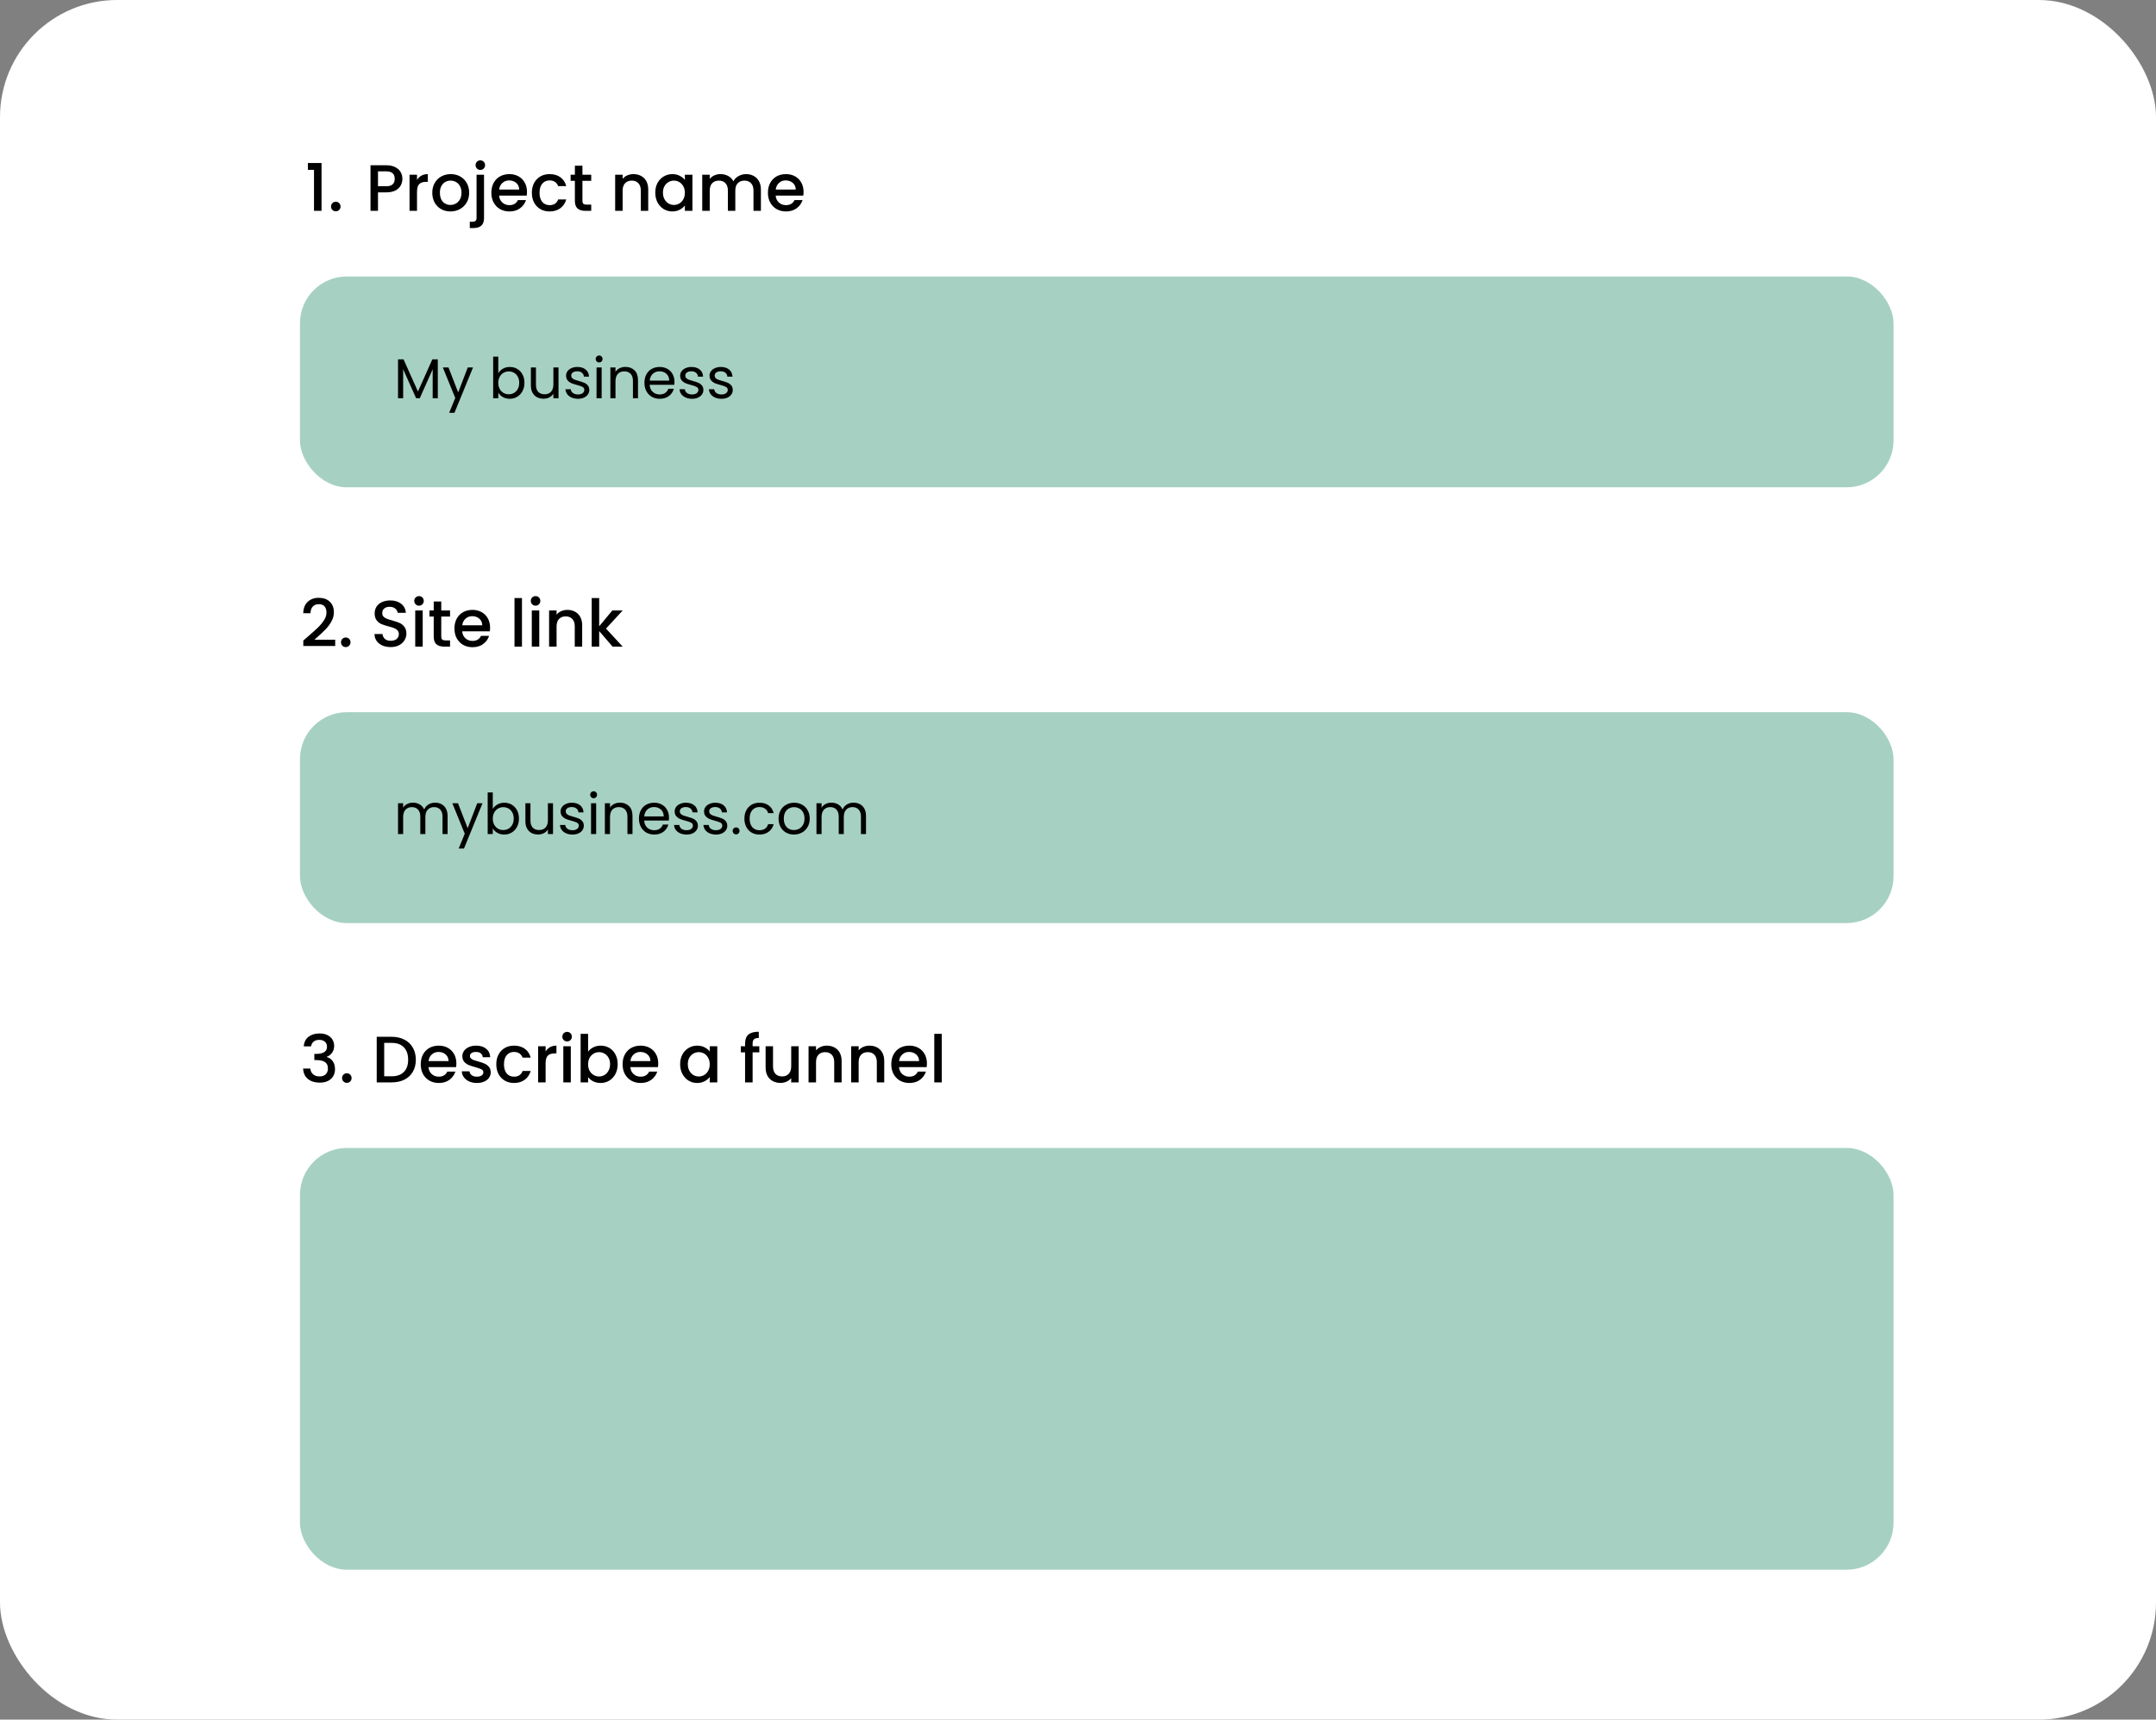 <?xml version="1.0" encoding="UTF-8"?> <svg xmlns="http://www.w3.org/2000/svg" width="460" height="367" viewBox="0 0 460 367" fill="none"><rect x="0" y="0" width="460" height="367" fill="#808080" stroke="none"/> <rect width="460" height="367" rx="25" fill="white"></rect> <rect x="64" y="245" width="340" height="90" rx="10" fill="#A6D1C2"></rect> <path d="M65.692 36.25V34.794H68.604V45H66.994V36.25H65.692ZM71.65 45.098C71.361 45.098 71.118 45 70.922 44.804C70.726 44.608 70.628 44.365 70.628 44.076C70.628 43.787 70.726 43.544 70.922 43.348C71.118 43.152 71.361 43.054 71.65 43.054C71.93 43.054 72.168 43.152 72.364 43.348C72.56 43.544 72.658 43.787 72.658 44.076C72.658 44.365 72.56 44.608 72.364 44.804C72.168 45 71.93 45.098 71.65 45.098ZM85.854 38.168C85.854 38.663 85.737 39.129 85.504 39.568C85.271 40.007 84.897 40.366 84.384 40.646C83.871 40.917 83.213 41.052 82.41 41.052H80.646V45H79.05V35.27H82.41C83.157 35.27 83.787 35.401 84.3 35.662C84.823 35.914 85.21 36.259 85.462 36.698C85.723 37.137 85.854 37.627 85.854 38.168ZM82.41 39.75C83.017 39.75 83.469 39.615 83.768 39.344C84.067 39.064 84.216 38.672 84.216 38.168C84.216 37.104 83.614 36.572 82.41 36.572H80.646V39.75H82.41ZM88.972 38.406C89.206 38.014 89.513 37.711 89.896 37.496C90.288 37.272 90.75 37.16 91.282 37.16V38.812H90.876C90.251 38.812 89.775 38.971 89.448 39.288C89.131 39.605 88.972 40.156 88.972 40.94V45H87.376V37.286H88.972V38.406ZM96.095 45.126C95.367 45.126 94.709 44.963 94.121 44.636C93.533 44.3 93.071 43.833 92.735 43.236C92.399 42.629 92.231 41.929 92.231 41.136C92.231 40.352 92.404 39.657 92.749 39.05C93.095 38.443 93.566 37.977 94.163 37.65C94.761 37.323 95.428 37.16 96.165 37.16C96.903 37.16 97.57 37.323 98.167 37.65C98.765 37.977 99.236 38.443 99.581 39.05C99.927 39.657 100.099 40.352 100.099 41.136C100.099 41.92 99.922 42.615 99.567 43.222C99.213 43.829 98.727 44.3 98.111 44.636C97.505 44.963 96.833 45.126 96.095 45.126ZM96.095 43.74C96.506 43.74 96.889 43.642 97.243 43.446C97.607 43.25 97.901 42.956 98.125 42.564C98.349 42.172 98.461 41.696 98.461 41.136C98.461 40.576 98.354 40.105 98.139 39.722C97.925 39.33 97.64 39.036 97.285 38.84C96.931 38.644 96.548 38.546 96.137 38.546C95.727 38.546 95.344 38.644 94.989 38.84C94.644 39.036 94.369 39.33 94.163 39.722C93.958 40.105 93.855 40.576 93.855 41.136C93.855 41.967 94.065 42.611 94.485 43.068C94.915 43.516 95.451 43.74 96.095 43.74ZM102.489 36.264C102.2 36.264 101.957 36.166 101.761 35.97C101.565 35.774 101.467 35.531 101.467 35.242C101.467 34.953 101.565 34.71 101.761 34.514C101.957 34.318 102.2 34.22 102.489 34.22C102.769 34.22 103.007 34.318 103.203 34.514C103.399 34.71 103.497 34.953 103.497 35.242C103.497 35.531 103.399 35.774 103.203 35.97C103.007 36.166 102.769 36.264 102.489 36.264ZM103.273 46.512C103.273 47.268 103.082 47.814 102.699 48.15C102.326 48.495 101.78 48.668 101.061 48.668H100.235V47.324H100.781C101.108 47.324 101.336 47.259 101.467 47.128C101.607 47.007 101.677 46.801 101.677 46.512V37.286H103.273V46.512ZM112.438 40.954C112.438 41.243 112.42 41.505 112.382 41.738H106.488C106.535 42.354 106.764 42.849 107.174 43.222C107.585 43.595 108.089 43.782 108.686 43.782C109.545 43.782 110.152 43.423 110.506 42.704H112.228C111.995 43.413 111.57 43.997 110.954 44.454C110.348 44.902 109.592 45.126 108.686 45.126C107.949 45.126 107.286 44.963 106.698 44.636C106.12 44.3 105.662 43.833 105.326 43.236C105 42.629 104.836 41.929 104.836 41.136C104.836 40.343 104.995 39.647 105.312 39.05C105.639 38.443 106.092 37.977 106.67 37.65C107.258 37.323 107.93 37.16 108.686 37.16C109.414 37.16 110.063 37.319 110.632 37.636C111.202 37.953 111.645 38.401 111.962 38.98C112.28 39.549 112.438 40.207 112.438 40.954ZM110.772 40.45C110.763 39.862 110.553 39.391 110.142 39.036C109.732 38.681 109.223 38.504 108.616 38.504C108.066 38.504 107.594 38.681 107.202 39.036C106.81 39.381 106.577 39.853 106.502 40.45H110.772ZM113.477 41.136C113.477 40.343 113.636 39.647 113.953 39.05C114.28 38.443 114.728 37.977 115.297 37.65C115.866 37.323 116.52 37.16 117.257 37.16C118.19 37.16 118.96 37.384 119.567 37.832C120.183 38.271 120.598 38.901 120.813 39.722H119.091C118.951 39.339 118.727 39.041 118.419 38.826C118.111 38.611 117.724 38.504 117.257 38.504C116.604 38.504 116.081 38.737 115.689 39.204C115.306 39.661 115.115 40.305 115.115 41.136C115.115 41.967 115.306 42.615 115.689 43.082C116.081 43.549 116.604 43.782 117.257 43.782C118.181 43.782 118.792 43.376 119.091 42.564H120.813C120.589 43.348 120.169 43.973 119.553 44.44C118.937 44.897 118.172 45.126 117.257 45.126C116.52 45.126 115.866 44.963 115.297 44.636C114.728 44.3 114.28 43.833 113.953 43.236C113.636 42.629 113.477 41.929 113.477 41.136ZM124.266 38.588V42.858C124.266 43.147 124.331 43.357 124.462 43.488C124.602 43.609 124.835 43.67 125.162 43.67H126.142V45H124.882C124.163 45 123.612 44.832 123.23 44.496C122.847 44.16 122.656 43.614 122.656 42.858V38.588H121.746V37.286H122.656V35.368H124.266V37.286H126.142V38.588H124.266ZM135.141 37.16C135.748 37.16 136.289 37.286 136.765 37.538C137.251 37.79 137.629 38.163 137.899 38.658C138.17 39.153 138.305 39.75 138.305 40.45V45H136.723V40.688C136.723 39.997 136.551 39.47 136.205 39.106C135.86 38.733 135.389 38.546 134.791 38.546C134.194 38.546 133.718 38.733 133.363 39.106C133.018 39.47 132.845 39.997 132.845 40.688V45H131.249V37.286H132.845V38.168C133.107 37.851 133.438 37.603 133.839 37.426C134.25 37.249 134.684 37.16 135.141 37.16ZM139.809 41.108C139.809 40.333 139.968 39.647 140.285 39.05C140.612 38.453 141.05 37.991 141.601 37.664C142.161 37.328 142.777 37.16 143.449 37.16C144.056 37.16 144.583 37.281 145.031 37.524C145.488 37.757 145.852 38.051 146.123 38.406V37.286H147.733V45H146.123V43.852C145.852 44.216 145.484 44.519 145.017 44.762C144.55 45.005 144.018 45.126 143.421 45.126C142.758 45.126 142.152 44.958 141.601 44.622C141.05 44.277 140.612 43.801 140.285 43.194C139.968 42.578 139.809 41.883 139.809 41.108ZM146.123 41.136C146.123 40.604 146.011 40.142 145.787 39.75C145.572 39.358 145.288 39.059 144.933 38.854C144.578 38.649 144.196 38.546 143.785 38.546C143.374 38.546 142.992 38.649 142.637 38.854C142.282 39.05 141.993 39.344 141.769 39.736C141.554 40.119 141.447 40.576 141.447 41.108C141.447 41.64 141.554 42.107 141.769 42.508C141.993 42.909 142.282 43.217 142.637 43.432C143.001 43.637 143.384 43.74 143.785 43.74C144.196 43.74 144.578 43.637 144.933 43.432C145.288 43.227 145.572 42.928 145.787 42.536C146.011 42.135 146.123 41.668 146.123 41.136ZM159.167 37.16C159.774 37.16 160.315 37.286 160.791 37.538C161.277 37.79 161.655 38.163 161.925 38.658C162.205 39.153 162.345 39.75 162.345 40.45V45H160.763V40.688C160.763 39.997 160.591 39.47 160.245 39.106C159.9 38.733 159.429 38.546 158.831 38.546C158.234 38.546 157.758 38.733 157.403 39.106C157.058 39.47 156.885 39.997 156.885 40.688V45H155.303V40.688C155.303 39.997 155.131 39.47 154.785 39.106C154.44 38.733 153.969 38.546 153.371 38.546C152.774 38.546 152.298 38.733 151.943 39.106C151.598 39.47 151.425 39.997 151.425 40.688V45H149.829V37.286H151.425V38.168C151.687 37.851 152.018 37.603 152.419 37.426C152.821 37.249 153.25 37.16 153.707 37.16C154.323 37.16 154.874 37.291 155.359 37.552C155.845 37.813 156.218 38.191 156.479 38.686C156.713 38.219 157.077 37.851 157.571 37.58C158.066 37.3 158.598 37.16 159.167 37.16ZM171.446 40.954C171.446 41.243 171.428 41.505 171.39 41.738H165.496C165.543 42.354 165.772 42.849 166.182 43.222C166.593 43.595 167.097 43.782 167.694 43.782C168.553 43.782 169.16 43.423 169.514 42.704H171.236C171.003 43.413 170.578 43.997 169.962 44.454C169.356 44.902 168.6 45.126 167.694 45.126C166.957 45.126 166.294 44.963 165.706 44.636C165.128 44.3 164.67 43.833 164.334 43.236C164.008 42.629 163.844 41.929 163.844 41.136C163.844 40.343 164.003 39.647 164.32 39.05C164.647 38.443 165.1 37.977 165.678 37.65C166.266 37.323 166.938 37.16 167.694 37.16C168.422 37.16 169.071 37.319 169.64 37.636C170.21 37.953 170.653 38.401 170.97 38.98C171.288 39.549 171.446 40.207 171.446 40.954ZM169.78 40.45C169.771 39.862 169.561 39.391 169.15 39.036C168.74 38.681 168.231 38.504 167.624 38.504C167.074 38.504 166.602 38.681 166.21 39.036C165.818 39.381 165.585 39.853 165.51 40.45H169.78Z" fill="black"></path> <path d="M65.722 135.83C66.618 135.055 67.323 134.421 67.836 133.926C68.359 133.422 68.793 132.899 69.138 132.358C69.483 131.817 69.656 131.275 69.656 130.734C69.656 130.174 69.521 129.735 69.25 129.418C68.989 129.101 68.573 128.942 68.004 128.942C67.453 128.942 67.024 129.119 66.716 129.474C66.417 129.819 66.259 130.286 66.24 130.874H64.7C64.728 129.81 65.045 128.998 65.652 128.438C66.268 127.869 67.047 127.584 67.99 127.584C69.007 127.584 69.801 127.864 70.37 128.424C70.949 128.984 71.238 129.731 71.238 130.664C71.238 131.336 71.065 131.985 70.72 132.61C70.384 133.226 69.978 133.781 69.502 134.276C69.035 134.761 68.438 135.326 67.71 135.97L67.08 136.53H71.518V137.86H64.714V136.698L65.722 135.83ZM73.774 138.098C73.485 138.098 73.242 138 73.046 137.804C72.85 137.608 72.752 137.365 72.752 137.076C72.752 136.787 72.85 136.544 73.046 136.348C73.242 136.152 73.485 136.054 73.774 136.054C74.054 136.054 74.292 136.152 74.488 136.348C74.684 136.544 74.782 136.787 74.782 137.076C74.782 137.365 74.684 137.608 74.488 137.804C74.292 138 74.054 138.098 73.774 138.098ZM83.35 138.098C82.696 138.098 82.108 137.986 81.586 137.762C81.063 137.529 80.652 137.202 80.354 136.782C80.055 136.362 79.906 135.872 79.906 135.312H81.614C81.651 135.732 81.814 136.077 82.104 136.348C82.402 136.619 82.818 136.754 83.35 136.754C83.9 136.754 84.33 136.623 84.638 136.362C84.946 136.091 85.1 135.746 85.1 135.326C85.1 134.999 85.002 134.733 84.806 134.528C84.619 134.323 84.381 134.164 84.092 134.052C83.812 133.94 83.42 133.819 82.916 133.688C82.281 133.52 81.763 133.352 81.362 133.184C80.97 133.007 80.634 132.736 80.354 132.372C80.074 132.008 79.934 131.523 79.934 130.916C79.934 130.356 80.074 129.866 80.354 129.446C80.634 129.026 81.026 128.704 81.53 128.48C82.034 128.256 82.617 128.144 83.28 128.144C84.222 128.144 84.992 128.382 85.59 128.858C86.196 129.325 86.532 129.969 86.598 130.79H84.834C84.806 130.435 84.638 130.132 84.33 129.88C84.022 129.628 83.616 129.502 83.112 129.502C82.654 129.502 82.281 129.619 81.992 129.852C81.702 130.085 81.558 130.421 81.558 130.86C81.558 131.159 81.646 131.406 81.824 131.602C82.01 131.789 82.244 131.938 82.524 132.05C82.804 132.162 83.186 132.283 83.672 132.414C84.316 132.591 84.838 132.769 85.24 132.946C85.65 133.123 85.996 133.399 86.276 133.772C86.565 134.136 86.71 134.626 86.71 135.242C86.71 135.737 86.574 136.203 86.304 136.642C86.042 137.081 85.655 137.435 85.142 137.706C84.638 137.967 84.04 138.098 83.35 138.098ZM89.405 129.264C89.116 129.264 88.873 129.166 88.677 128.97C88.481 128.774 88.383 128.531 88.383 128.242C88.383 127.953 88.481 127.71 88.677 127.514C88.873 127.318 89.116 127.22 89.405 127.22C89.685 127.22 89.923 127.318 90.119 127.514C90.315 127.71 90.413 127.953 90.413 128.242C90.413 128.531 90.315 128.774 90.119 128.97C89.923 129.166 89.685 129.264 89.405 129.264ZM90.189 130.286V138H88.593V130.286H90.189ZM94.146 131.588V135.858C94.146 136.147 94.212 136.357 94.342 136.488C94.482 136.609 94.716 136.67 95.042 136.67H96.022V138H94.762C94.044 138 93.493 137.832 93.11 137.496C92.728 137.16 92.536 136.614 92.536 135.858V131.588H91.626V130.286H92.536V128.368H94.146V130.286H96.022V131.588H94.146ZM104.563 133.954C104.563 134.243 104.545 134.505 104.507 134.738H98.613C98.66 135.354 98.889 135.849 99.299 136.222C99.71 136.595 100.214 136.782 100.811 136.782C101.67 136.782 102.277 136.423 102.631 135.704H104.353C104.12 136.413 103.695 136.997 103.079 137.454C102.473 137.902 101.717 138.126 100.811 138.126C100.074 138.126 99.411 137.963 98.823 137.636C98.245 137.3 97.787 136.833 97.451 136.236C97.125 135.629 96.961 134.929 96.961 134.136C96.961 133.343 97.12 132.647 97.437 132.05C97.764 131.443 98.217 130.977 98.795 130.65C99.383 130.323 100.055 130.16 100.811 130.16C101.539 130.16 102.188 130.319 102.757 130.636C103.327 130.953 103.77 131.401 104.087 131.98C104.405 132.549 104.563 133.207 104.563 133.954ZM102.897 133.45C102.888 132.862 102.678 132.391 102.267 132.036C101.857 131.681 101.348 131.504 100.741 131.504C100.191 131.504 99.719 131.681 99.327 132.036C98.935 132.381 98.702 132.853 98.627 133.45H102.897ZM111.367 127.64V138H109.771V127.64H111.367ZM114.274 129.264C113.985 129.264 113.742 129.166 113.546 128.97C113.35 128.774 113.252 128.531 113.252 128.242C113.252 127.953 113.35 127.71 113.546 127.514C113.742 127.318 113.985 127.22 114.274 127.22C114.554 127.22 114.792 127.318 114.988 127.514C115.184 127.71 115.282 127.953 115.282 128.242C115.282 128.531 115.184 128.774 114.988 128.97C114.792 129.166 114.554 129.264 114.274 129.264ZM115.058 130.286V138H113.462V130.286H115.058ZM121.046 130.16C121.652 130.16 122.194 130.286 122.67 130.538C123.155 130.79 123.533 131.163 123.804 131.658C124.074 132.153 124.21 132.75 124.21 133.45V138H122.628V133.688C122.628 132.997 122.455 132.47 122.11 132.106C121.764 131.733 121.293 131.546 120.696 131.546C120.098 131.546 119.622 131.733 119.268 132.106C118.922 132.47 118.75 132.997 118.75 133.688V138H117.154V130.286H118.75V131.168C119.011 130.851 119.342 130.603 119.744 130.426C120.154 130.249 120.588 130.16 121.046 130.16ZM129.297 134.15L132.853 138H130.697L127.841 134.682V138H126.245V127.64H127.841V133.66L130.641 130.286H132.853L129.297 134.15Z" fill="black"></path> <path d="M64.812 223.314C64.868 222.446 65.199 221.769 65.806 221.284C66.422 220.799 67.206 220.556 68.158 220.556C68.811 220.556 69.376 220.673 69.852 220.906C70.328 221.139 70.687 221.457 70.93 221.858C71.173 222.259 71.294 222.712 71.294 223.216C71.294 223.795 71.14 224.289 70.832 224.7C70.524 225.111 70.155 225.386 69.726 225.526V225.582C70.277 225.75 70.706 226.058 71.014 226.506C71.322 226.945 71.476 227.509 71.476 228.2C71.476 228.751 71.35 229.241 71.098 229.67C70.846 230.099 70.473 230.44 69.978 230.692C69.483 230.935 68.891 231.056 68.2 231.056C67.192 231.056 66.361 230.799 65.708 230.286C65.064 229.763 64.719 229.017 64.672 228.046H66.212C66.249 228.541 66.441 228.947 66.786 229.264C67.131 229.572 67.598 229.726 68.186 229.726C68.755 229.726 69.194 229.572 69.502 229.264C69.81 228.947 69.964 228.541 69.964 228.046C69.964 227.393 69.754 226.931 69.334 226.66C68.923 226.38 68.289 226.24 67.43 226.24H67.066V224.924H67.444C68.2 224.915 68.774 224.789 69.166 224.546C69.567 224.303 69.768 223.921 69.768 223.398C69.768 222.95 69.623 222.595 69.334 222.334C69.045 222.063 68.634 221.928 68.102 221.928C67.579 221.928 67.173 222.063 66.884 222.334C66.595 222.595 66.422 222.922 66.366 223.314H64.812ZM74.007 231.098C73.717 231.098 73.475 231 73.278 230.804C73.082 230.608 72.984 230.365 72.984 230.076C72.984 229.787 73.082 229.544 73.278 229.348C73.475 229.152 73.717 229.054 74.007 229.054C74.287 229.054 74.525 229.152 74.721 229.348C74.916 229.544 75.014 229.787 75.014 230.076C75.014 230.365 74.916 230.608 74.721 230.804C74.525 231 74.287 231.098 74.007 231.098ZM83.554 221.27C84.59 221.27 85.496 221.471 86.27 221.872C87.054 222.264 87.656 222.833 88.076 223.58C88.505 224.317 88.72 225.181 88.72 226.17C88.72 227.159 88.505 228.018 88.076 228.746C87.656 229.474 87.054 230.034 86.27 230.426C85.496 230.809 84.59 231 83.554 231H80.376V221.27H83.554ZM83.554 229.698C84.693 229.698 85.566 229.39 86.172 228.774C86.779 228.158 87.082 227.29 87.082 226.17C87.082 225.041 86.779 224.159 86.172 223.524C85.566 222.889 84.693 222.572 83.554 222.572H81.972V229.698H83.554ZM97.372 226.954C97.372 227.243 97.353 227.505 97.316 227.738H91.422C91.469 228.354 91.697 228.849 92.108 229.222C92.519 229.595 93.023 229.782 93.62 229.782C94.479 229.782 95.085 229.423 95.44 228.704H97.162C96.929 229.413 96.504 229.997 95.888 230.454C95.281 230.902 94.525 231.126 93.62 231.126C92.883 231.126 92.22 230.963 91.632 230.636C91.053 230.3 90.596 229.833 90.26 229.236C89.933 228.629 89.77 227.929 89.77 227.136C89.77 226.343 89.929 225.647 90.246 225.05C90.573 224.443 91.025 223.977 91.604 223.65C92.192 223.323 92.864 223.16 93.62 223.16C94.348 223.16 94.997 223.319 95.566 223.636C96.135 223.953 96.579 224.401 96.896 224.98C97.213 225.549 97.372 226.207 97.372 226.954ZM95.706 226.45C95.697 225.862 95.487 225.391 95.076 225.036C94.665 224.681 94.157 224.504 93.55 224.504C92.999 224.504 92.528 224.681 92.136 225.036C91.744 225.381 91.511 225.853 91.436 226.45H95.706ZM101.743 231.126C101.136 231.126 100.59 231.019 100.105 230.804C99.629 230.58 99.251 230.281 98.971 229.908C98.691 229.525 98.541 229.101 98.523 228.634H100.175C100.203 228.961 100.357 229.236 100.637 229.46C100.926 229.675 101.285 229.782 101.715 229.782C102.163 229.782 102.508 229.698 102.751 229.53C103.003 229.353 103.129 229.129 103.129 228.858C103.129 228.569 102.989 228.354 102.709 228.214C102.438 228.074 102.004 227.92 101.407 227.752C100.828 227.593 100.357 227.439 99.993 227.29C99.629 227.141 99.311 226.912 99.041 226.604C98.779 226.296 98.649 225.89 98.649 225.386C98.649 224.975 98.77 224.602 99.013 224.266C99.255 223.921 99.601 223.65 100.049 223.454C100.506 223.258 101.029 223.16 101.617 223.16C102.494 223.16 103.199 223.384 103.731 223.832C104.272 224.271 104.561 224.873 104.599 225.638H103.003C102.975 225.293 102.835 225.017 102.583 224.812C102.331 224.607 101.99 224.504 101.561 224.504C101.141 224.504 100.819 224.583 100.595 224.742C100.371 224.901 100.259 225.111 100.259 225.372C100.259 225.577 100.333 225.75 100.483 225.89C100.632 226.03 100.814 226.142 101.029 226.226C101.243 226.301 101.561 226.399 101.981 226.52C102.541 226.669 102.998 226.823 103.353 226.982C103.717 227.131 104.029 227.355 104.291 227.654C104.552 227.953 104.687 228.349 104.697 228.844C104.697 229.283 104.575 229.675 104.333 230.02C104.09 230.365 103.745 230.636 103.297 230.832C102.858 231.028 102.34 231.126 101.743 231.126ZM105.889 227.136C105.889 226.343 106.048 225.647 106.365 225.05C106.692 224.443 107.14 223.977 107.709 223.65C108.278 223.323 108.932 223.16 109.669 223.16C110.602 223.16 111.372 223.384 111.979 223.832C112.595 224.271 113.01 224.901 113.225 225.722H111.503C111.363 225.339 111.139 225.041 110.831 224.826C110.523 224.611 110.136 224.504 109.669 224.504C109.016 224.504 108.493 224.737 108.101 225.204C107.718 225.661 107.527 226.305 107.527 227.136C107.527 227.967 107.718 228.615 108.101 229.082C108.493 229.549 109.016 229.782 109.669 229.782C110.593 229.782 111.204 229.376 111.503 228.564H113.225C113.001 229.348 112.581 229.973 111.965 230.44C111.349 230.897 110.584 231.126 109.669 231.126C108.932 231.126 108.278 230.963 107.709 230.636C107.14 230.3 106.692 229.833 106.365 229.236C106.048 228.629 105.889 227.929 105.889 227.136ZM116.412 224.406C116.645 224.014 116.953 223.711 117.336 223.496C117.728 223.272 118.19 223.16 118.722 223.16V224.812H118.316C117.69 224.812 117.214 224.971 116.888 225.288C116.57 225.605 116.412 226.156 116.412 226.94V231H114.816V223.286H116.412V224.406ZM121.001 222.264C120.711 222.264 120.469 222.166 120.273 221.97C120.077 221.774 119.979 221.531 119.979 221.242C119.979 220.953 120.077 220.71 120.273 220.514C120.469 220.318 120.711 220.22 121.001 220.22C121.281 220.22 121.519 220.318 121.715 220.514C121.911 220.71 122.009 220.953 122.009 221.242C122.009 221.531 121.911 221.774 121.715 221.97C121.519 222.166 121.281 222.264 121.001 222.264ZM121.785 223.286V231H120.189V223.286H121.785ZM125.476 224.434C125.747 224.061 126.115 223.757 126.582 223.524C127.058 223.281 127.585 223.16 128.164 223.16C128.845 223.16 129.461 223.323 130.012 223.65C130.563 223.977 130.997 224.443 131.314 225.05C131.631 225.647 131.79 226.333 131.79 227.108C131.79 227.883 131.631 228.578 131.314 229.194C130.997 229.801 130.558 230.277 129.998 230.622C129.447 230.958 128.836 231.126 128.164 231.126C127.567 231.126 127.035 231.009 126.568 230.776C126.111 230.543 125.747 230.244 125.476 229.88V231H123.88V220.64H125.476V224.434ZM130.166 227.108C130.166 226.576 130.054 226.119 129.83 225.736C129.615 225.344 129.326 225.05 128.962 224.854C128.607 224.649 128.225 224.546 127.814 224.546C127.413 224.546 127.03 224.649 126.666 224.854C126.311 225.059 126.022 225.358 125.798 225.75C125.583 226.142 125.476 226.604 125.476 227.136C125.476 227.668 125.583 228.135 125.798 228.536C126.022 228.928 126.311 229.227 126.666 229.432C127.03 229.637 127.413 229.74 127.814 229.74C128.225 229.74 128.607 229.637 128.962 229.432C129.326 229.217 129.615 228.909 129.83 228.508C130.054 228.107 130.166 227.64 130.166 227.108ZM140.438 226.954C140.438 227.243 140.42 227.505 140.382 227.738H134.488C134.535 228.354 134.764 228.849 135.174 229.222C135.585 229.595 136.089 229.782 136.686 229.782C137.545 229.782 138.152 229.423 138.506 228.704H140.228C139.995 229.413 139.57 229.997 138.954 230.454C138.348 230.902 137.592 231.126 136.686 231.126C135.949 231.126 135.286 230.963 134.698 230.636C134.12 230.3 133.662 229.833 133.326 229.236C133 228.629 132.836 227.929 132.836 227.136C132.836 226.343 132.995 225.647 133.312 225.05C133.639 224.443 134.092 223.977 134.67 223.65C135.258 223.323 135.93 223.16 136.686 223.16C137.414 223.16 138.063 223.319 138.632 223.636C139.202 223.953 139.645 224.401 139.962 224.98C140.28 225.549 140.438 226.207 140.438 226.954ZM138.772 226.45C138.763 225.862 138.553 225.391 138.142 225.036C137.732 224.681 137.223 224.504 136.616 224.504C136.066 224.504 135.594 224.681 135.202 225.036C134.81 225.381 134.577 225.853 134.502 226.45H138.772ZM145.114 227.108C145.114 226.333 145.272 225.647 145.59 225.05C145.916 224.453 146.355 223.991 146.906 223.664C147.466 223.328 148.082 223.16 148.754 223.16C149.36 223.16 149.888 223.281 150.336 223.524C150.793 223.757 151.157 224.051 151.428 224.406V223.286H153.038V231H151.428V229.852C151.157 230.216 150.788 230.519 150.322 230.762C149.855 231.005 149.323 231.126 148.726 231.126C148.063 231.126 147.456 230.958 146.906 230.622C146.355 230.277 145.916 229.801 145.59 229.194C145.272 228.578 145.114 227.883 145.114 227.108ZM151.428 227.136C151.428 226.604 151.316 226.142 151.092 225.75C150.877 225.358 150.592 225.059 150.238 224.854C149.883 224.649 149.5 224.546 149.09 224.546C148.679 224.546 148.296 224.649 147.942 224.854C147.587 225.05 147.298 225.344 147.074 225.736C146.859 226.119 146.752 226.576 146.752 227.108C146.752 227.64 146.859 228.107 147.074 228.508C147.298 228.909 147.587 229.217 147.942 229.432C148.306 229.637 148.688 229.74 149.09 229.74C149.5 229.74 149.883 229.637 150.238 229.432C150.592 229.227 150.877 228.928 151.092 228.536C151.316 228.135 151.428 227.668 151.428 227.136ZM162.005 224.588H160.577V231H158.967V224.588H158.057V223.286H158.967V222.74C158.967 221.853 159.2 221.209 159.667 220.808C160.143 220.397 160.885 220.192 161.893 220.192V221.522C161.407 221.522 161.067 221.615 160.871 221.802C160.675 221.979 160.577 222.292 160.577 222.74V223.286H162.005V224.588ZM170.405 223.286V231H168.809V230.09C168.557 230.407 168.226 230.659 167.815 230.846C167.414 231.023 166.984 231.112 166.527 231.112C165.92 231.112 165.374 230.986 164.889 230.734C164.413 230.482 164.035 230.109 163.755 229.614C163.484 229.119 163.349 228.522 163.349 227.822V223.286H164.931V227.584C164.931 228.275 165.104 228.807 165.449 229.18C165.794 229.544 166.266 229.726 166.863 229.726C167.46 229.726 167.932 229.544 168.277 229.18C168.632 228.807 168.809 228.275 168.809 227.584V223.286H170.405ZM176.403 223.16C177.01 223.16 177.551 223.286 178.027 223.538C178.512 223.79 178.89 224.163 179.161 224.658C179.432 225.153 179.567 225.75 179.567 226.45V231H177.985V226.688C177.985 225.997 177.812 225.47 177.467 225.106C177.122 224.733 176.65 224.546 176.053 224.546C175.456 224.546 174.98 224.733 174.625 225.106C174.28 225.47 174.107 225.997 174.107 226.688V231H172.511V223.286H174.107V224.168C174.368 223.851 174.7 223.603 175.101 223.426C175.512 223.249 175.946 223.16 176.403 223.16ZM185.495 223.16C186.101 223.16 186.643 223.286 187.119 223.538C187.604 223.79 187.982 224.163 188.253 224.658C188.523 225.153 188.659 225.75 188.659 226.45V231H187.077V226.688C187.077 225.997 186.904 225.47 186.559 225.106C186.213 224.733 185.742 224.546 185.145 224.546C184.547 224.546 184.071 224.733 183.717 225.106C183.371 225.47 183.199 225.997 183.199 226.688V231H181.603V223.286H183.199V224.168C183.46 223.851 183.791 223.603 184.193 223.426C184.603 223.249 185.037 223.16 185.495 223.16ZM197.765 226.954C197.765 227.243 197.746 227.505 197.709 227.738H191.815C191.861 228.354 192.09 228.849 192.501 229.222C192.911 229.595 193.415 229.782 194.013 229.782C194.871 229.782 195.478 229.423 195.833 228.704H197.555C197.321 229.413 196.897 229.997 196.281 230.454C195.674 230.902 194.918 231.126 194.013 231.126C193.275 231.126 192.613 230.963 192.025 230.636C191.446 230.3 190.989 229.833 190.653 229.236C190.326 228.629 190.163 227.929 190.163 227.136C190.163 226.343 190.321 225.647 190.639 225.05C190.965 224.443 191.418 223.977 191.997 223.65C192.585 223.323 193.257 223.16 194.013 223.16C194.741 223.16 195.389 223.319 195.959 223.636C196.528 223.953 196.971 224.401 197.289 224.98C197.606 225.549 197.765 226.207 197.765 226.954ZM196.099 226.45C196.089 225.862 195.879 225.391 195.469 225.036C195.058 224.681 194.549 224.504 193.943 224.504C193.392 224.504 192.921 224.681 192.529 225.036C192.137 225.381 191.903 225.853 191.829 226.45H196.099ZM200.931 220.64V231H199.335V220.64H200.931Z" fill="black"></path> <rect x="64" y="59" width="340" height="45" rx="10" fill="#A6D1C2"></rect> <path d="M93.408 76.696V85H92.316V78.808L89.556 85H88.788L86.016 78.796V85H84.924V76.696H86.1L89.172 83.56L92.244 76.696H93.408ZM100.924 78.424L96.964 88.096H95.836L97.132 84.928L94.48 78.424H95.692L97.756 83.752L99.796 78.424H100.924ZM106.313 79.648C106.537 79.256 106.865 78.936 107.297 78.688C107.729 78.44 108.221 78.316 108.773 78.316C109.365 78.316 109.897 78.456 110.369 78.736C110.841 79.016 111.213 79.412 111.485 79.924C111.757 80.428 111.893 81.016 111.893 81.688C111.893 82.352 111.757 82.944 111.485 83.464C111.213 83.984 110.837 84.388 110.357 84.676C109.885 84.964 109.357 85.108 108.773 85.108C108.205 85.108 107.705 84.984 107.273 84.736C106.849 84.488 106.529 84.172 106.313 83.788V85H105.221V76.12H106.313V79.648ZM110.777 81.688C110.777 81.192 110.677 80.76 110.477 80.392C110.277 80.024 110.005 79.744 109.661 79.552C109.325 79.36 108.953 79.264 108.545 79.264C108.145 79.264 107.773 79.364 107.429 79.564C107.093 79.756 106.821 80.04 106.613 80.416C106.413 80.784 106.313 81.212 106.313 81.7C106.313 82.196 106.413 82.632 106.613 83.008C106.821 83.376 107.093 83.66 107.429 83.86C107.773 84.052 108.145 84.148 108.545 84.148C108.953 84.148 109.325 84.052 109.661 83.86C110.005 83.66 110.277 83.376 110.477 83.008C110.677 82.632 110.777 82.192 110.777 81.688ZM119.162 78.424V85H118.07V84.028C117.862 84.364 117.57 84.628 117.194 84.82C116.826 85.004 116.418 85.096 115.97 85.096C115.458 85.096 114.998 84.992 114.59 84.784C114.182 84.568 113.858 84.248 113.618 83.824C113.386 83.4 113.27 82.884 113.27 82.276V78.424H114.35V82.132C114.35 82.78 114.514 83.28 114.842 83.632C115.17 83.976 115.618 84.148 116.186 84.148C116.77 84.148 117.23 83.968 117.566 83.608C117.902 83.248 118.07 82.724 118.07 82.036V78.424H119.162ZM123.334 85.108C122.83 85.108 122.378 85.024 121.978 84.856C121.578 84.68 121.262 84.44 121.03 84.136C120.798 83.824 120.67 83.468 120.646 83.068H121.774C121.806 83.396 121.958 83.664 122.23 83.872C122.51 84.08 122.874 84.184 123.322 84.184C123.738 84.184 124.066 84.092 124.306 83.908C124.546 83.724 124.666 83.492 124.666 83.212C124.666 82.924 124.538 82.712 124.282 82.576C124.026 82.432 123.63 82.292 123.094 82.156C122.606 82.028 122.206 81.9 121.894 81.772C121.59 81.636 121.326 81.44 121.102 81.184C120.886 80.92 120.778 80.576 120.778 80.152C120.778 79.816 120.878 79.508 121.078 79.228C121.278 78.948 121.562 78.728 121.93 78.568C122.298 78.4 122.718 78.316 123.19 78.316C123.918 78.316 124.506 78.5 124.954 78.868C125.402 79.236 125.642 79.74 125.674 80.38H124.582C124.558 80.036 124.418 79.76 124.162 79.552C123.914 79.344 123.578 79.24 123.154 79.24C122.762 79.24 122.45 79.324 122.218 79.492C121.986 79.66 121.87 79.88 121.87 80.152C121.87 80.368 121.938 80.548 122.074 80.692C122.218 80.828 122.394 80.94 122.602 81.028C122.818 81.108 123.114 81.2 123.49 81.304C123.962 81.432 124.346 81.56 124.642 81.688C124.938 81.808 125.19 81.992 125.398 82.24C125.614 82.488 125.726 82.812 125.734 83.212C125.734 83.572 125.634 83.896 125.434 84.184C125.234 84.472 124.95 84.7 124.582 84.868C124.222 85.028 123.806 85.108 123.334 85.108ZM127.84 77.356C127.632 77.356 127.456 77.284 127.312 77.14C127.168 76.996 127.096 76.82 127.096 76.612C127.096 76.404 127.168 76.228 127.312 76.084C127.456 75.94 127.632 75.868 127.84 75.868C128.04 75.868 128.208 75.94 128.344 76.084C128.488 76.228 128.56 76.404 128.56 76.612C128.56 76.82 128.488 76.996 128.344 77.14C128.208 77.284 128.04 77.356 127.84 77.356ZM128.368 78.424V85H127.276V78.424H128.368ZM133.433 78.304C134.233 78.304 134.881 78.548 135.377 79.036C135.873 79.516 136.121 80.212 136.121 81.124V85H135.041V81.28C135.041 80.624 134.877 80.124 134.549 79.78C134.221 79.428 133.773 79.252 133.205 79.252C132.629 79.252 132.169 79.432 131.825 79.792C131.489 80.152 131.321 80.676 131.321 81.364V85H130.229V78.424H131.321V79.36C131.537 79.024 131.829 78.764 132.197 78.58C132.573 78.396 132.985 78.304 133.433 78.304ZM143.904 81.46C143.904 81.668 143.892 81.888 143.868 82.12H138.612C138.652 82.768 138.872 83.276 139.272 83.644C139.68 84.004 140.172 84.184 140.748 84.184C141.22 84.184 141.612 84.076 141.924 83.86C142.244 83.636 142.468 83.34 142.596 82.972H143.772C143.596 83.604 143.244 84.12 142.716 84.52C142.188 84.912 141.532 85.108 140.748 85.108C140.124 85.108 139.564 84.968 139.068 84.688C138.58 84.408 138.196 84.012 137.916 83.5C137.636 82.98 137.496 82.38 137.496 81.7C137.496 81.02 137.632 80.424 137.904 79.912C138.176 79.4 138.556 79.008 139.044 78.736C139.54 78.456 140.108 78.316 140.748 78.316C141.372 78.316 141.924 78.452 142.404 78.724C142.884 78.996 143.252 79.372 143.508 79.852C143.772 80.324 143.904 80.86 143.904 81.46ZM142.776 81.232C142.776 80.816 142.684 80.46 142.5 80.164C142.316 79.86 142.064 79.632 141.744 79.48C141.432 79.32 141.084 79.24 140.7 79.24C140.148 79.24 139.676 79.416 139.284 79.768C138.9 80.12 138.68 80.608 138.624 81.232H142.776ZM147.674 85.108C147.17 85.108 146.718 85.024 146.318 84.856C145.918 84.68 145.602 84.44 145.37 84.136C145.138 83.824 145.01 83.468 144.986 83.068H146.114C146.146 83.396 146.298 83.664 146.57 83.872C146.85 84.08 147.214 84.184 147.662 84.184C148.078 84.184 148.406 84.092 148.646 83.908C148.886 83.724 149.006 83.492 149.006 83.212C149.006 82.924 148.878 82.712 148.622 82.576C148.366 82.432 147.97 82.292 147.434 82.156C146.946 82.028 146.546 81.9 146.234 81.772C145.93 81.636 145.666 81.44 145.442 81.184C145.226 80.92 145.118 80.576 145.118 80.152C145.118 79.816 145.218 79.508 145.418 79.228C145.618 78.948 145.902 78.728 146.27 78.568C146.638 78.4 147.058 78.316 147.53 78.316C148.258 78.316 148.846 78.5 149.294 78.868C149.742 79.236 149.982 79.74 150.014 80.38H148.922C148.898 80.036 148.758 79.76 148.502 79.552C148.254 79.344 147.918 79.24 147.494 79.24C147.102 79.24 146.79 79.324 146.558 79.492C146.326 79.66 146.21 79.88 146.21 80.152C146.21 80.368 146.278 80.548 146.414 80.692C146.558 80.828 146.734 80.94 146.942 81.028C147.158 81.108 147.454 81.2 147.83 81.304C148.302 81.432 148.686 81.56 148.982 81.688C149.278 81.808 149.53 81.992 149.738 82.24C149.954 82.488 150.066 82.812 150.074 83.212C150.074 83.572 149.974 83.896 149.774 84.184C149.574 84.472 149.29 84.7 148.922 84.868C148.562 85.028 148.146 85.108 147.674 85.108ZM153.943 85.108C153.439 85.108 152.987 85.024 152.587 84.856C152.187 84.68 151.871 84.44 151.639 84.136C151.407 83.824 151.279 83.468 151.255 83.068H152.383C152.415 83.396 152.567 83.664 152.839 83.872C153.119 84.08 153.483 84.184 153.931 84.184C154.347 84.184 154.675 84.092 154.915 83.908C155.155 83.724 155.275 83.492 155.275 83.212C155.275 82.924 155.147 82.712 154.891 82.576C154.635 82.432 154.239 82.292 153.703 82.156C153.215 82.028 152.815 81.9 152.503 81.772C152.199 81.636 151.935 81.44 151.711 81.184C151.495 80.92 151.387 80.576 151.387 80.152C151.387 79.816 151.487 79.508 151.687 79.228C151.887 78.948 152.171 78.728 152.539 78.568C152.907 78.4 153.327 78.316 153.799 78.316C154.527 78.316 155.115 78.5 155.563 78.868C156.011 79.236 156.251 79.74 156.283 80.38H155.191C155.167 80.036 155.027 79.76 154.771 79.552C154.523 79.344 154.187 79.24 153.763 79.24C153.371 79.24 153.059 79.324 152.827 79.492C152.595 79.66 152.479 79.88 152.479 80.152C152.479 80.368 152.547 80.548 152.683 80.692C152.827 80.828 153.003 80.94 153.211 81.028C153.427 81.108 153.723 81.2 154.099 81.304C154.571 81.432 154.955 81.56 155.251 81.688C155.547 81.808 155.799 81.992 156.007 82.24C156.223 82.488 156.335 82.812 156.343 83.212C156.343 83.572 156.243 83.896 156.043 84.184C155.843 84.472 155.559 84.7 155.191 84.868C154.831 85.028 154.415 85.108 153.943 85.108Z" fill="black"></path> <rect x="64" y="152" width="340" height="45" rx="10" fill="#A6D1C2"></rect> <path d="M92.832 171.304C93.344 171.304 93.8 171.412 94.2 171.628C94.6 171.836 94.916 172.152 95.148 172.576C95.38 173 95.496 173.516 95.496 174.124V178H94.416V174.28C94.416 173.624 94.252 173.124 93.924 172.78C93.604 172.428 93.168 172.252 92.616 172.252C92.048 172.252 91.596 172.436 91.26 172.804C90.924 173.164 90.756 173.688 90.756 174.376V178H89.676V174.28C89.676 173.624 89.512 173.124 89.184 172.78C88.864 172.428 88.428 172.252 87.876 172.252C87.308 172.252 86.856 172.436 86.52 172.804C86.184 173.164 86.016 173.688 86.016 174.376V178H84.924V171.424H86.016V172.372C86.232 172.028 86.52 171.764 86.88 171.58C87.248 171.396 87.652 171.304 88.092 171.304C88.644 171.304 89.132 171.428 89.556 171.676C89.98 171.924 90.296 172.288 90.504 172.768C90.688 172.304 90.992 171.944 91.416 171.688C91.84 171.432 92.312 171.304 92.832 171.304ZM102.951 171.424L98.991 181.096H97.863L99.159 177.928L96.507 171.424H97.719L99.783 176.752L101.823 171.424H102.951ZM105.141 172.648C105.365 172.256 105.693 171.936 106.125 171.688C106.557 171.44 107.049 171.316 107.601 171.316C108.193 171.316 108.725 171.456 109.197 171.736C109.669 172.016 110.041 172.412 110.313 172.924C110.585 173.428 110.721 174.016 110.721 174.688C110.721 175.352 110.585 175.944 110.313 176.464C110.041 176.984 109.665 177.388 109.185 177.676C108.713 177.964 108.185 178.108 107.601 178.108C107.033 178.108 106.533 177.984 106.101 177.736C105.677 177.488 105.357 177.172 105.141 176.788V178H104.049V169.12H105.141V172.648ZM109.605 174.688C109.605 174.192 109.505 173.76 109.305 173.392C109.105 173.024 108.833 172.744 108.489 172.552C108.153 172.36 107.781 172.264 107.373 172.264C106.973 172.264 106.601 172.364 106.257 172.564C105.921 172.756 105.649 173.04 105.441 173.416C105.241 173.784 105.141 174.212 105.141 174.7C105.141 175.196 105.241 175.632 105.441 176.008C105.649 176.376 105.921 176.66 106.257 176.86C106.601 177.052 106.973 177.148 107.373 177.148C107.781 177.148 108.153 177.052 108.489 176.86C108.833 176.66 109.105 176.376 109.305 176.008C109.505 175.632 109.605 175.192 109.605 174.688ZM117.99 171.424V178H116.898V177.028C116.69 177.364 116.398 177.628 116.022 177.82C115.654 178.004 115.246 178.096 114.798 178.096C114.286 178.096 113.826 177.992 113.418 177.784C113.01 177.568 112.686 177.248 112.446 176.824C112.214 176.4 112.098 175.884 112.098 175.276V171.424H113.178V175.132C113.178 175.78 113.342 176.28 113.67 176.632C113.998 176.976 114.446 177.148 115.014 177.148C115.598 177.148 116.058 176.968 116.394 176.608C116.73 176.248 116.898 175.724 116.898 175.036V171.424H117.99ZM122.162 178.108C121.658 178.108 121.206 178.024 120.806 177.856C120.406 177.68 120.09 177.44 119.858 177.136C119.626 176.824 119.498 176.468 119.474 176.068H120.602C120.634 176.396 120.786 176.664 121.058 176.872C121.338 177.08 121.702 177.184 122.15 177.184C122.566 177.184 122.894 177.092 123.134 176.908C123.374 176.724 123.494 176.492 123.494 176.212C123.494 175.924 123.366 175.712 123.11 175.576C122.854 175.432 122.458 175.292 121.922 175.156C121.434 175.028 121.034 174.9 120.722 174.772C120.418 174.636 120.154 174.44 119.93 174.184C119.714 173.92 119.606 173.576 119.606 173.152C119.606 172.816 119.706 172.508 119.906 172.228C120.106 171.948 120.39 171.728 120.758 171.568C121.126 171.4 121.546 171.316 122.018 171.316C122.746 171.316 123.334 171.5 123.782 171.868C124.23 172.236 124.47 172.74 124.502 173.38H123.41C123.386 173.036 123.246 172.76 122.99 172.552C122.742 172.344 122.406 172.24 121.982 172.24C121.59 172.24 121.278 172.324 121.046 172.492C120.814 172.66 120.698 172.88 120.698 173.152C120.698 173.368 120.766 173.548 120.902 173.692C121.046 173.828 121.222 173.94 121.43 174.028C121.646 174.108 121.942 174.2 122.318 174.304C122.79 174.432 123.174 174.56 123.47 174.688C123.766 174.808 124.018 174.992 124.226 175.24C124.442 175.488 124.554 175.812 124.562 176.212C124.562 176.572 124.462 176.896 124.262 177.184C124.062 177.472 123.778 177.7 123.41 177.868C123.05 178.028 122.634 178.108 122.162 178.108ZM126.668 170.356C126.46 170.356 126.284 170.284 126.14 170.14C125.996 169.996 125.924 169.82 125.924 169.612C125.924 169.404 125.996 169.228 126.14 169.084C126.284 168.94 126.46 168.868 126.668 168.868C126.868 168.868 127.036 168.94 127.172 169.084C127.316 169.228 127.388 169.404 127.388 169.612C127.388 169.82 127.316 169.996 127.172 170.14C127.036 170.284 126.868 170.356 126.668 170.356ZM127.196 171.424V178H126.104V171.424H127.196ZM132.261 171.304C133.061 171.304 133.709 171.548 134.205 172.036C134.701 172.516 134.949 173.212 134.949 174.124V178H133.869V174.28C133.869 173.624 133.705 173.124 133.377 172.78C133.049 172.428 132.601 172.252 132.033 172.252C131.457 172.252 130.997 172.432 130.653 172.792C130.317 173.152 130.149 173.676 130.149 174.364V178H129.057V171.424H130.149V172.36C130.365 172.024 130.657 171.764 131.025 171.58C131.401 171.396 131.813 171.304 132.261 171.304ZM142.733 174.46C142.733 174.668 142.721 174.888 142.697 175.12H137.441C137.481 175.768 137.701 176.276 138.101 176.644C138.509 177.004 139.001 177.184 139.577 177.184C140.049 177.184 140.441 177.076 140.753 176.86C141.073 176.636 141.297 176.34 141.425 175.972H142.601C142.425 176.604 142.073 177.12 141.545 177.52C141.017 177.912 140.361 178.108 139.577 178.108C138.953 178.108 138.393 177.968 137.897 177.688C137.409 177.408 137.025 177.012 136.745 176.5C136.465 175.98 136.325 175.38 136.325 174.7C136.325 174.02 136.461 173.424 136.733 172.912C137.005 172.4 137.385 172.008 137.873 171.736C138.369 171.456 138.937 171.316 139.577 171.316C140.201 171.316 140.753 171.452 141.233 171.724C141.713 171.996 142.081 172.372 142.337 172.852C142.601 173.324 142.733 173.86 142.733 174.46ZM141.605 174.232C141.605 173.816 141.513 173.46 141.329 173.164C141.145 172.86 140.893 172.632 140.573 172.48C140.261 172.32 139.913 172.24 139.529 172.24C138.977 172.24 138.505 172.416 138.113 172.768C137.729 173.12 137.509 173.608 137.453 174.232H141.605ZM146.502 178.108C145.998 178.108 145.546 178.024 145.146 177.856C144.746 177.68 144.43 177.44 144.198 177.136C143.966 176.824 143.838 176.468 143.814 176.068H144.942C144.974 176.396 145.126 176.664 145.398 176.872C145.678 177.08 146.042 177.184 146.49 177.184C146.906 177.184 147.234 177.092 147.474 176.908C147.714 176.724 147.834 176.492 147.834 176.212C147.834 175.924 147.706 175.712 147.45 175.576C147.194 175.432 146.798 175.292 146.262 175.156C145.774 175.028 145.374 174.9 145.062 174.772C144.758 174.636 144.494 174.44 144.27 174.184C144.054 173.92 143.946 173.576 143.946 173.152C143.946 172.816 144.046 172.508 144.246 172.228C144.446 171.948 144.73 171.728 145.098 171.568C145.466 171.4 145.886 171.316 146.358 171.316C147.086 171.316 147.674 171.5 148.122 171.868C148.57 172.236 148.81 172.74 148.842 173.38H147.75C147.726 173.036 147.586 172.76 147.33 172.552C147.082 172.344 146.746 172.24 146.322 172.24C145.93 172.24 145.618 172.324 145.386 172.492C145.154 172.66 145.038 172.88 145.038 173.152C145.038 173.368 145.106 173.548 145.242 173.692C145.386 173.828 145.562 173.94 145.77 174.028C145.986 174.108 146.282 174.2 146.658 174.304C147.13 174.432 147.514 174.56 147.81 174.688C148.106 174.808 148.358 174.992 148.566 175.24C148.782 175.488 148.894 175.812 148.902 176.212C148.902 176.572 148.802 176.896 148.602 177.184C148.402 177.472 148.118 177.7 147.75 177.868C147.39 178.028 146.974 178.108 146.502 178.108ZM152.772 178.108C152.268 178.108 151.816 178.024 151.416 177.856C151.016 177.68 150.7 177.44 150.468 177.136C150.236 176.824 150.108 176.468 150.084 176.068H151.212C151.244 176.396 151.396 176.664 151.668 176.872C151.948 177.08 152.312 177.184 152.76 177.184C153.176 177.184 153.504 177.092 153.744 176.908C153.984 176.724 154.104 176.492 154.104 176.212C154.104 175.924 153.976 175.712 153.72 175.576C153.464 175.432 153.068 175.292 152.532 175.156C152.044 175.028 151.644 174.9 151.332 174.772C151.028 174.636 150.764 174.44 150.54 174.184C150.324 173.92 150.216 173.576 150.216 173.152C150.216 172.816 150.316 172.508 150.516 172.228C150.716 171.948 151 171.728 151.368 171.568C151.736 171.4 152.156 171.316 152.628 171.316C153.356 171.316 153.944 171.5 154.392 171.868C154.84 172.236 155.08 172.74 155.112 173.38H154.02C153.996 173.036 153.856 172.76 153.6 172.552C153.352 172.344 153.016 172.24 152.592 172.24C152.2 172.24 151.888 172.324 151.656 172.492C151.424 172.66 151.308 172.88 151.308 173.152C151.308 173.368 151.376 173.548 151.512 173.692C151.656 173.828 151.832 173.94 152.04 174.028C152.256 174.108 152.552 174.2 152.928 174.304C153.4 174.432 153.784 174.56 154.08 174.688C154.376 174.808 154.628 174.992 154.836 175.24C155.052 175.488 155.164 175.812 155.172 176.212C155.172 176.572 155.072 176.896 154.872 177.184C154.672 177.472 154.388 177.7 154.02 177.868C153.66 178.028 153.244 178.108 152.772 178.108ZM157.061 178.072C156.853 178.072 156.677 178 156.533 177.856C156.389 177.712 156.317 177.536 156.317 177.328C156.317 177.12 156.389 176.944 156.533 176.8C156.677 176.656 156.853 176.584 157.061 176.584C157.261 176.584 157.429 176.656 157.565 176.8C157.709 176.944 157.781 177.12 157.781 177.328C157.781 177.536 157.709 177.712 157.565 177.856C157.429 178 157.261 178.072 157.061 178.072ZM158.825 174.7C158.825 174.02 158.961 173.428 159.233 172.924C159.505 172.412 159.881 172.016 160.361 171.736C160.849 171.456 161.405 171.316 162.029 171.316C162.837 171.316 163.501 171.512 164.021 171.904C164.549 172.296 164.897 172.84 165.065 173.536H163.889C163.777 173.136 163.557 172.82 163.229 172.588C162.909 172.356 162.509 172.24 162.029 172.24C161.405 172.24 160.901 172.456 160.517 172.888C160.133 173.312 159.941 173.916 159.941 174.7C159.941 175.492 160.133 176.104 160.517 176.536C160.901 176.968 161.405 177.184 162.029 177.184C162.509 177.184 162.909 177.072 163.229 176.848C163.549 176.624 163.769 176.304 163.889 175.888H165.065C164.889 176.56 164.537 177.1 164.009 177.508C163.481 177.908 162.821 178.108 162.029 178.108C161.405 178.108 160.849 177.968 160.361 177.688C159.881 177.408 159.505 177.012 159.233 176.5C158.961 175.988 158.825 175.388 158.825 174.7ZM169.39 178.108C168.774 178.108 168.214 177.968 167.71 177.688C167.214 177.408 166.822 177.012 166.534 176.5C166.254 175.98 166.114 175.38 166.114 174.7C166.114 174.028 166.258 173.436 166.546 172.924C166.842 172.404 167.242 172.008 167.746 171.736C168.25 171.456 168.814 171.316 169.438 171.316C170.062 171.316 170.626 171.456 171.13 171.736C171.634 172.008 172.03 172.4 172.318 172.912C172.614 173.424 172.762 174.02 172.762 174.7C172.762 175.38 172.61 175.98 172.306 176.5C172.01 177.012 171.606 177.408 171.094 177.688C170.582 177.968 170.014 178.108 169.39 178.108ZM169.39 177.148C169.782 177.148 170.15 177.056 170.494 176.872C170.838 176.688 171.114 176.412 171.322 176.044C171.538 175.676 171.646 175.228 171.646 174.7C171.646 174.172 171.542 173.724 171.334 173.356C171.126 172.988 170.854 172.716 170.518 172.54C170.182 172.356 169.818 172.264 169.426 172.264C169.026 172.264 168.658 172.356 168.322 172.54C167.994 172.716 167.73 172.988 167.53 173.356C167.33 173.724 167.23 174.172 167.23 174.7C167.23 175.236 167.326 175.688 167.518 176.056C167.718 176.424 167.982 176.7 168.31 176.884C168.638 177.06 168.998 177.148 169.39 177.148ZM182.105 171.304C182.617 171.304 183.073 171.412 183.473 171.628C183.873 171.836 184.189 172.152 184.421 172.576C184.653 173 184.769 173.516 184.769 174.124V178H183.689V174.28C183.689 173.624 183.525 173.124 183.197 172.78C182.877 172.428 182.441 172.252 181.889 172.252C181.321 172.252 180.869 172.436 180.533 172.804C180.197 173.164 180.029 173.688 180.029 174.376V178H178.949V174.28C178.949 173.624 178.785 173.124 178.457 172.78C178.137 172.428 177.701 172.252 177.149 172.252C176.581 172.252 176.129 172.436 175.793 172.804C175.457 173.164 175.289 173.688 175.289 174.376V178H174.197V171.424H175.289V172.372C175.505 172.028 175.793 171.764 176.153 171.58C176.521 171.396 176.925 171.304 177.365 171.304C177.917 171.304 178.405 171.428 178.829 171.676C179.253 171.924 179.569 172.288 179.777 172.768C179.961 172.304 180.265 171.944 180.689 171.688C181.113 171.432 181.585 171.304 182.105 171.304Z" fill="black"></path> </svg> 